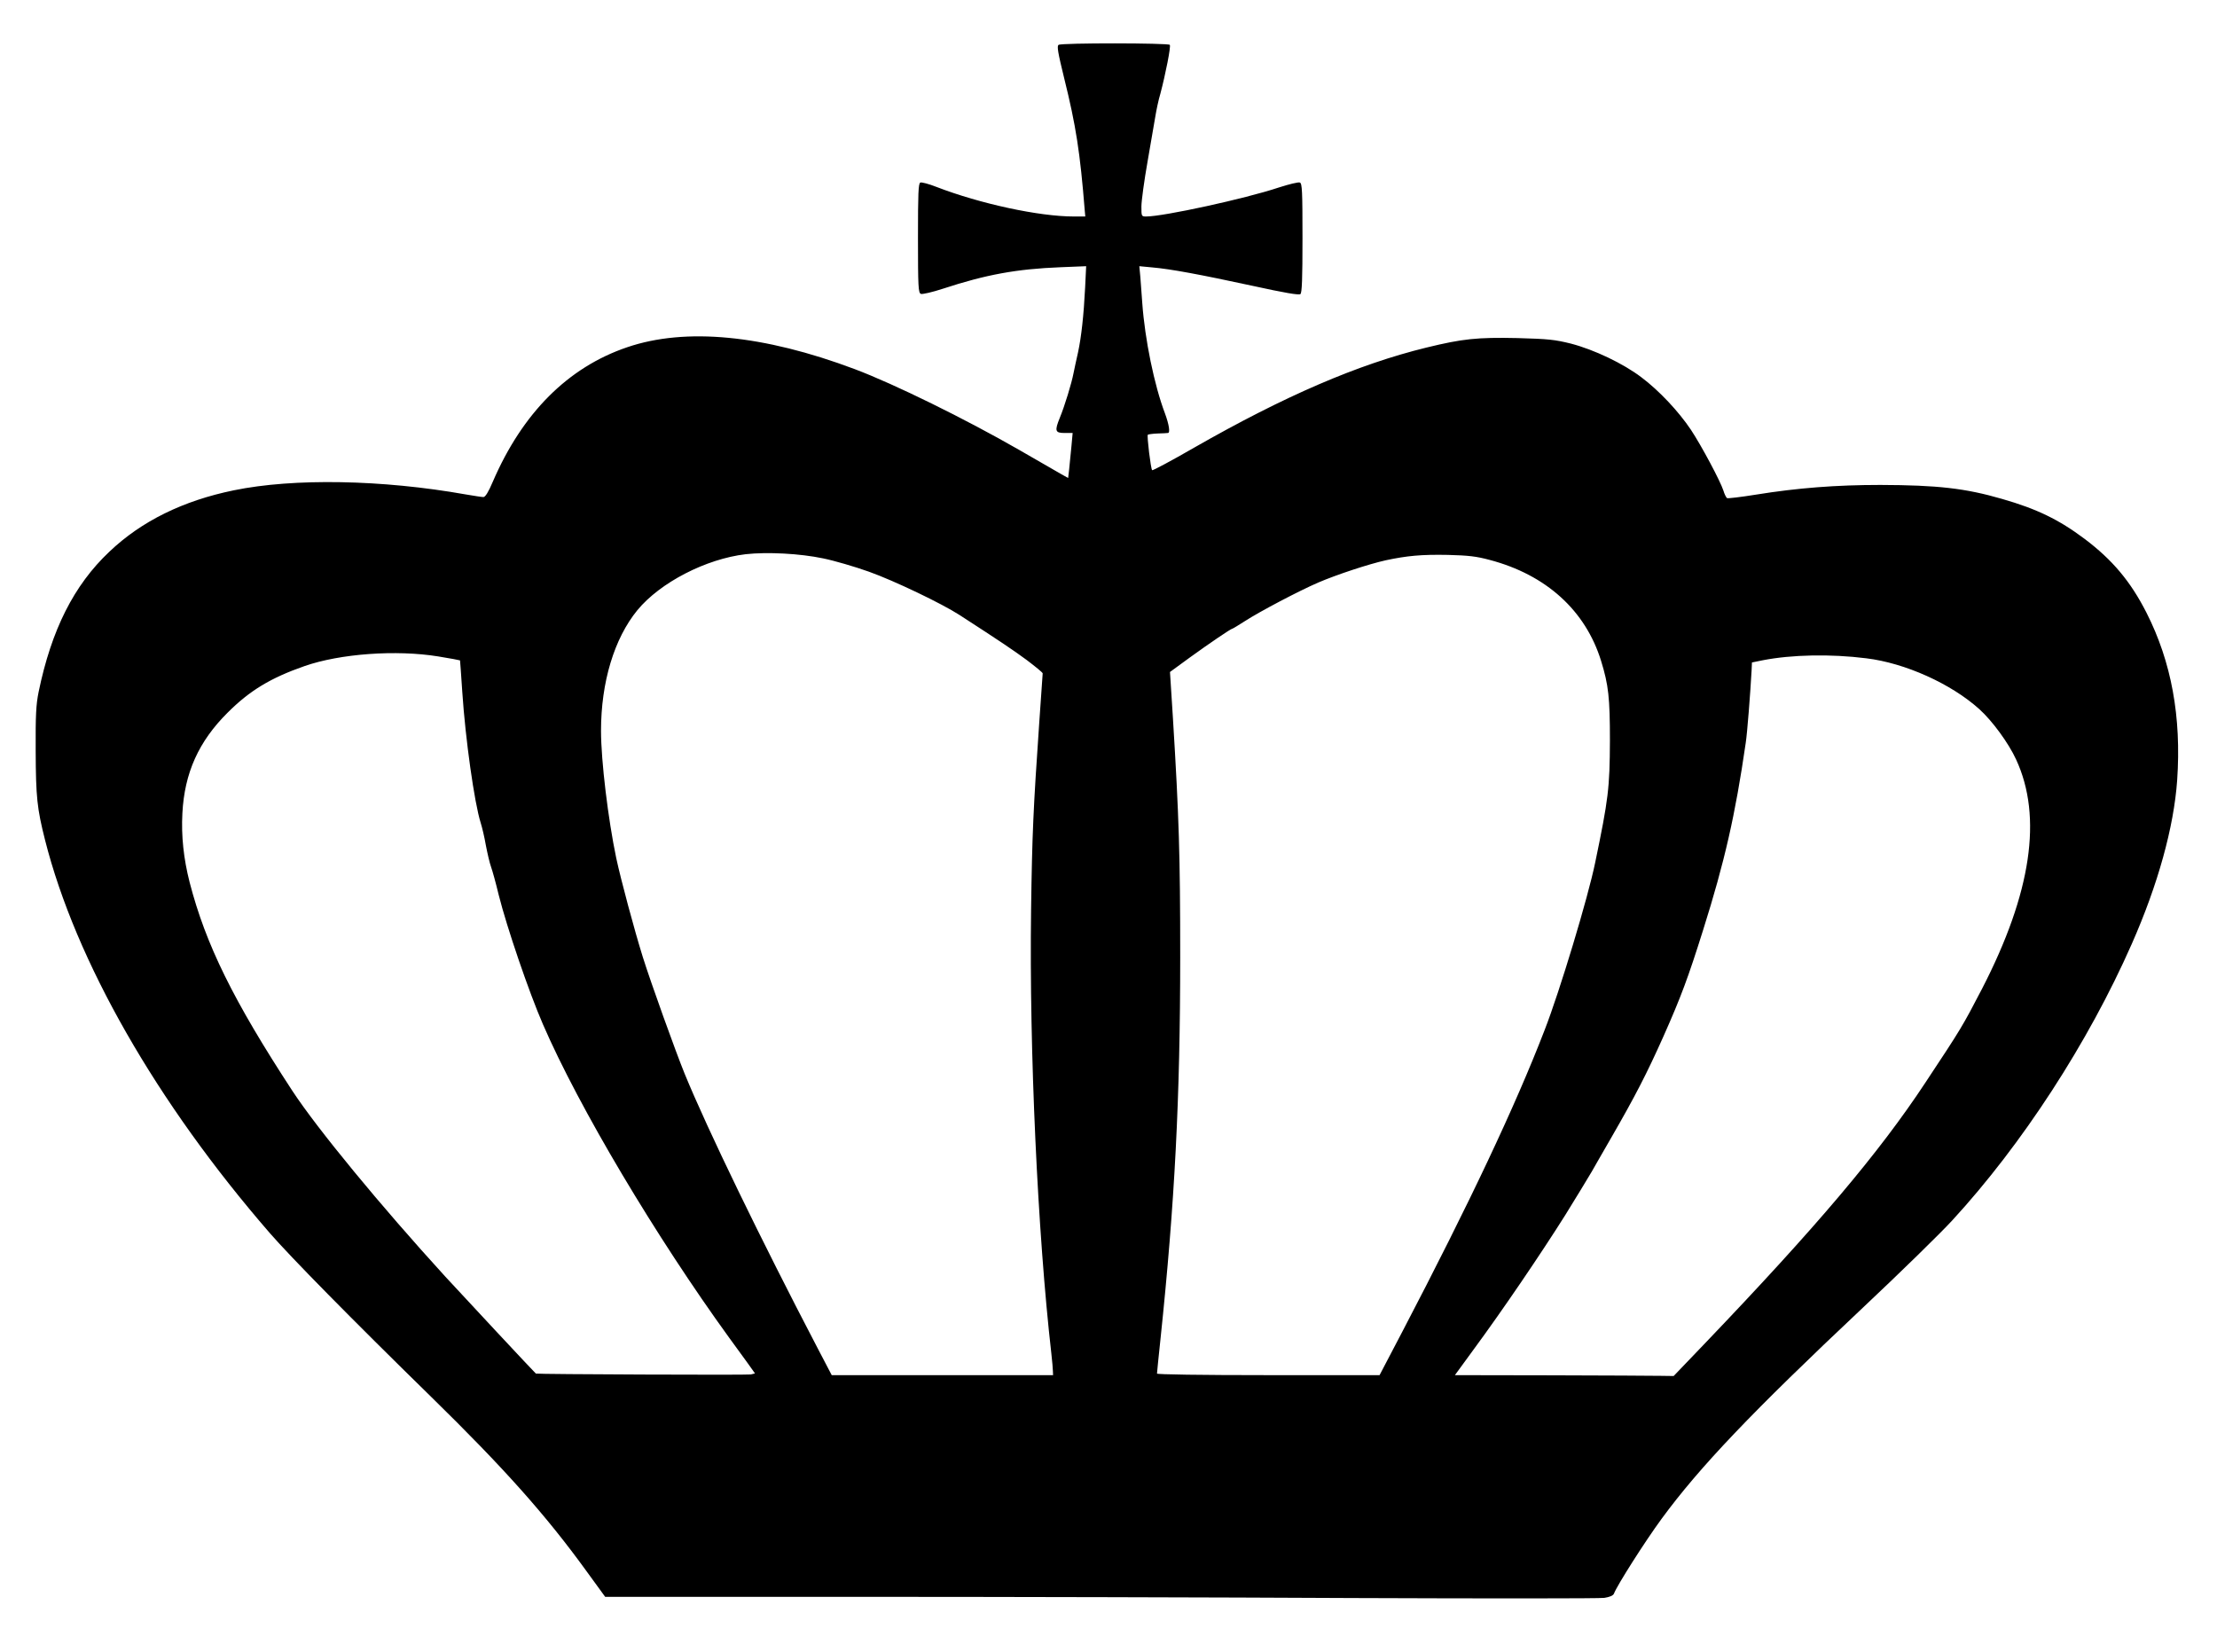  <svg version="1.0" xmlns="http://www.w3.org/2000/svg"
 width="1280pt" height="954pt" viewBox="0 0 1280 954"
 preserveAspectRatio="xMidYMid meet"><g transform="translate(0,954) scale(0.1,-0.1)"
fill="#000000" stroke="none">
<path d="M6112 9281 c-11 -6 -4 -45 32 -192 68 -274 92 -428 119 -766 l3 -33
-67 0 c-199 0 -539 73 -793 171 -43 17 -85 28 -92 25 -12 -4 -14 -62 -14 -321
0 -284 2 -316 17 -322 9 -3 66 10 127 30 250 82 426 114 679 124 l148 6 -6
-124 c-8 -160 -22 -286 -41 -374 -9 -38 -20 -92 -26 -120 -11 -58 -51 -189
-79 -257 -31 -76 -27 -88 27 -88 l47 0 -7 -77 c-4 -43 -10 -102 -13 -131 l-6
-52 -41 23 c-22 13 -132 76 -243 140 -308 177 -720 380 -949 466 -527 198
-976 241 -1313 126 -342 -116 -605 -380 -776 -777 -25 -59 -43 -88 -54 -88 -9
0 -54 7 -101 15 -483 86 -995 95 -1340 24 -293 -60 -533 -178 -718 -354 -206
-194 -335 -452 -409 -810 -15 -74 -18 -134 -17 -340 1 -267 8 -333 54 -515
177 -699 643 -1515 1298 -2270 122 -140 463 -487 932 -946 419 -410 661 -681
897 -1007 l107 -147 1461 0 c803 0 2090 -3 2860 -7 770 -3 1422 -3 1448 1 31
5 50 13 55 24 18 48 179 301 275 432 220 300 520 615 1164 1221 216 203 447
429 514 502 403 438 786 1027 1037 1597 151 342 243 674 262 945 25 366 -33
683 -177 967 -92 181 -197 306 -358 427 -148 111 -276 173 -475 230 -213 62
-374 80 -704 81 -253 0 -477 -17 -718 -56 -87 -14 -162 -23 -167 -20 -5 4 -15
23 -21 44 -18 55 -125 256 -187 350 -71 106 -183 226 -287 304 -104 79 -272
159 -406 194 -93 23 -129 27 -309 32 -234 5 -317 -4 -526 -55 -396 -97 -818
-279 -1341 -578 -130 -75 -239 -133 -242 -130 -8 8 -31 198 -25 205 2 2 28 6
56 7 29 1 55 2 60 3 14 0 7 48 -17 113 -62 163 -116 428 -131 637 -3 47 -8
114 -11 149 l-6 64 74 -7 c106 -9 277 -41 578 -106 187 -41 269 -55 278 -48 9
8 12 85 12 325 0 269 -2 314 -15 319 -8 4 -64 -10 -123 -29 -195 -65 -665
-167 -764 -167 -28 0 -28 1 -28 58 0 31 16 149 36 262 20 113 40 230 45 261 5
31 17 90 29 130 29 110 61 270 54 280 -7 11 -624 12 -642 0z m-1360 -2965 c64
-13 184 -48 265 -77 148 -53 419 -183 523 -250 244 -158 306 -200 388 -260 50
-38 92 -72 92 -77 0 -4 -9 -133 -20 -287 -34 -492 -41 -641 -47 -1080 -11
-808 38 -1868 117 -2560 5 -44 9 -90 9 -102 l1 -23 -639 0 -639 0 -80 153
c-329 630 -638 1267 -769 1587 -51 125 -195 525 -242 675 -48 154 -126 444
-153 570 -47 224 -88 563 -88 735 0 281 76 533 210 697 132 160 396 296 625
323 125 14 314 4 447 -24z m3849 -9 c326 -86 553 -292 643 -583 43 -139 51
-214 51 -459 -1 -276 -9 -339 -85 -705 -41 -201 -205 -745 -293 -970 -169
-438 -433 -997 -819 -1736 l-133 -254 -642 0 c-396 0 -643 4 -643 9 0 6 9 94
20 198 83 789 114 1398 114 2208 0 587 -7 808 -42 1378 l-17 267 115 84 c112
81 237 166 245 166 3 0 35 20 73 44 85 55 309 173 422 222 107 46 292 107 391
129 122 26 205 34 359 31 117 -3 163 -8 241 -29z m-6072 -557 c69 -11 126 -22
127 -23 0 -1 7 -83 13 -182 18 -273 70 -641 106 -755 8 -25 22 -83 30 -130 9
-47 22 -103 30 -125 8 -22 28 -94 44 -161 47 -188 175 -563 256 -749 208 -480
653 -1227 1075 -1809 36 -49 84 -115 107 -147 l42 -59 -24 -6 c-17 -4 -1232 1
-1241 5 -4 2 -423 451 -524 561 -375 411 -737 851 -881 1070 -342 523 -501
846 -594 1205 -35 137 -49 268 -42 399 12 233 94 415 261 581 128 128 249 201
444 269 206 72 530 95 771 56z m8246 -11 c224 -27 490 -147 652 -293 75 -67
170 -197 213 -291 154 -332 88 -772 -196 -1323 -114 -219 -119 -228 -327 -542
-269 -408 -630 -834 -1272 -1505 l-182 -190 -74 1 c-41 1 -325 2 -631 3 l-558
1 108 148 c168 228 388 552 529 776 54 87 135 220 153 251 9 17 60 104 112
195 139 241 206 371 302 586 101 227 143 340 229 614 124 393 186 665 246
1080 9 57 27 292 34 420 l2 45 64 13 c165 32 390 37 596 11z"/>
</g>
</svg>
